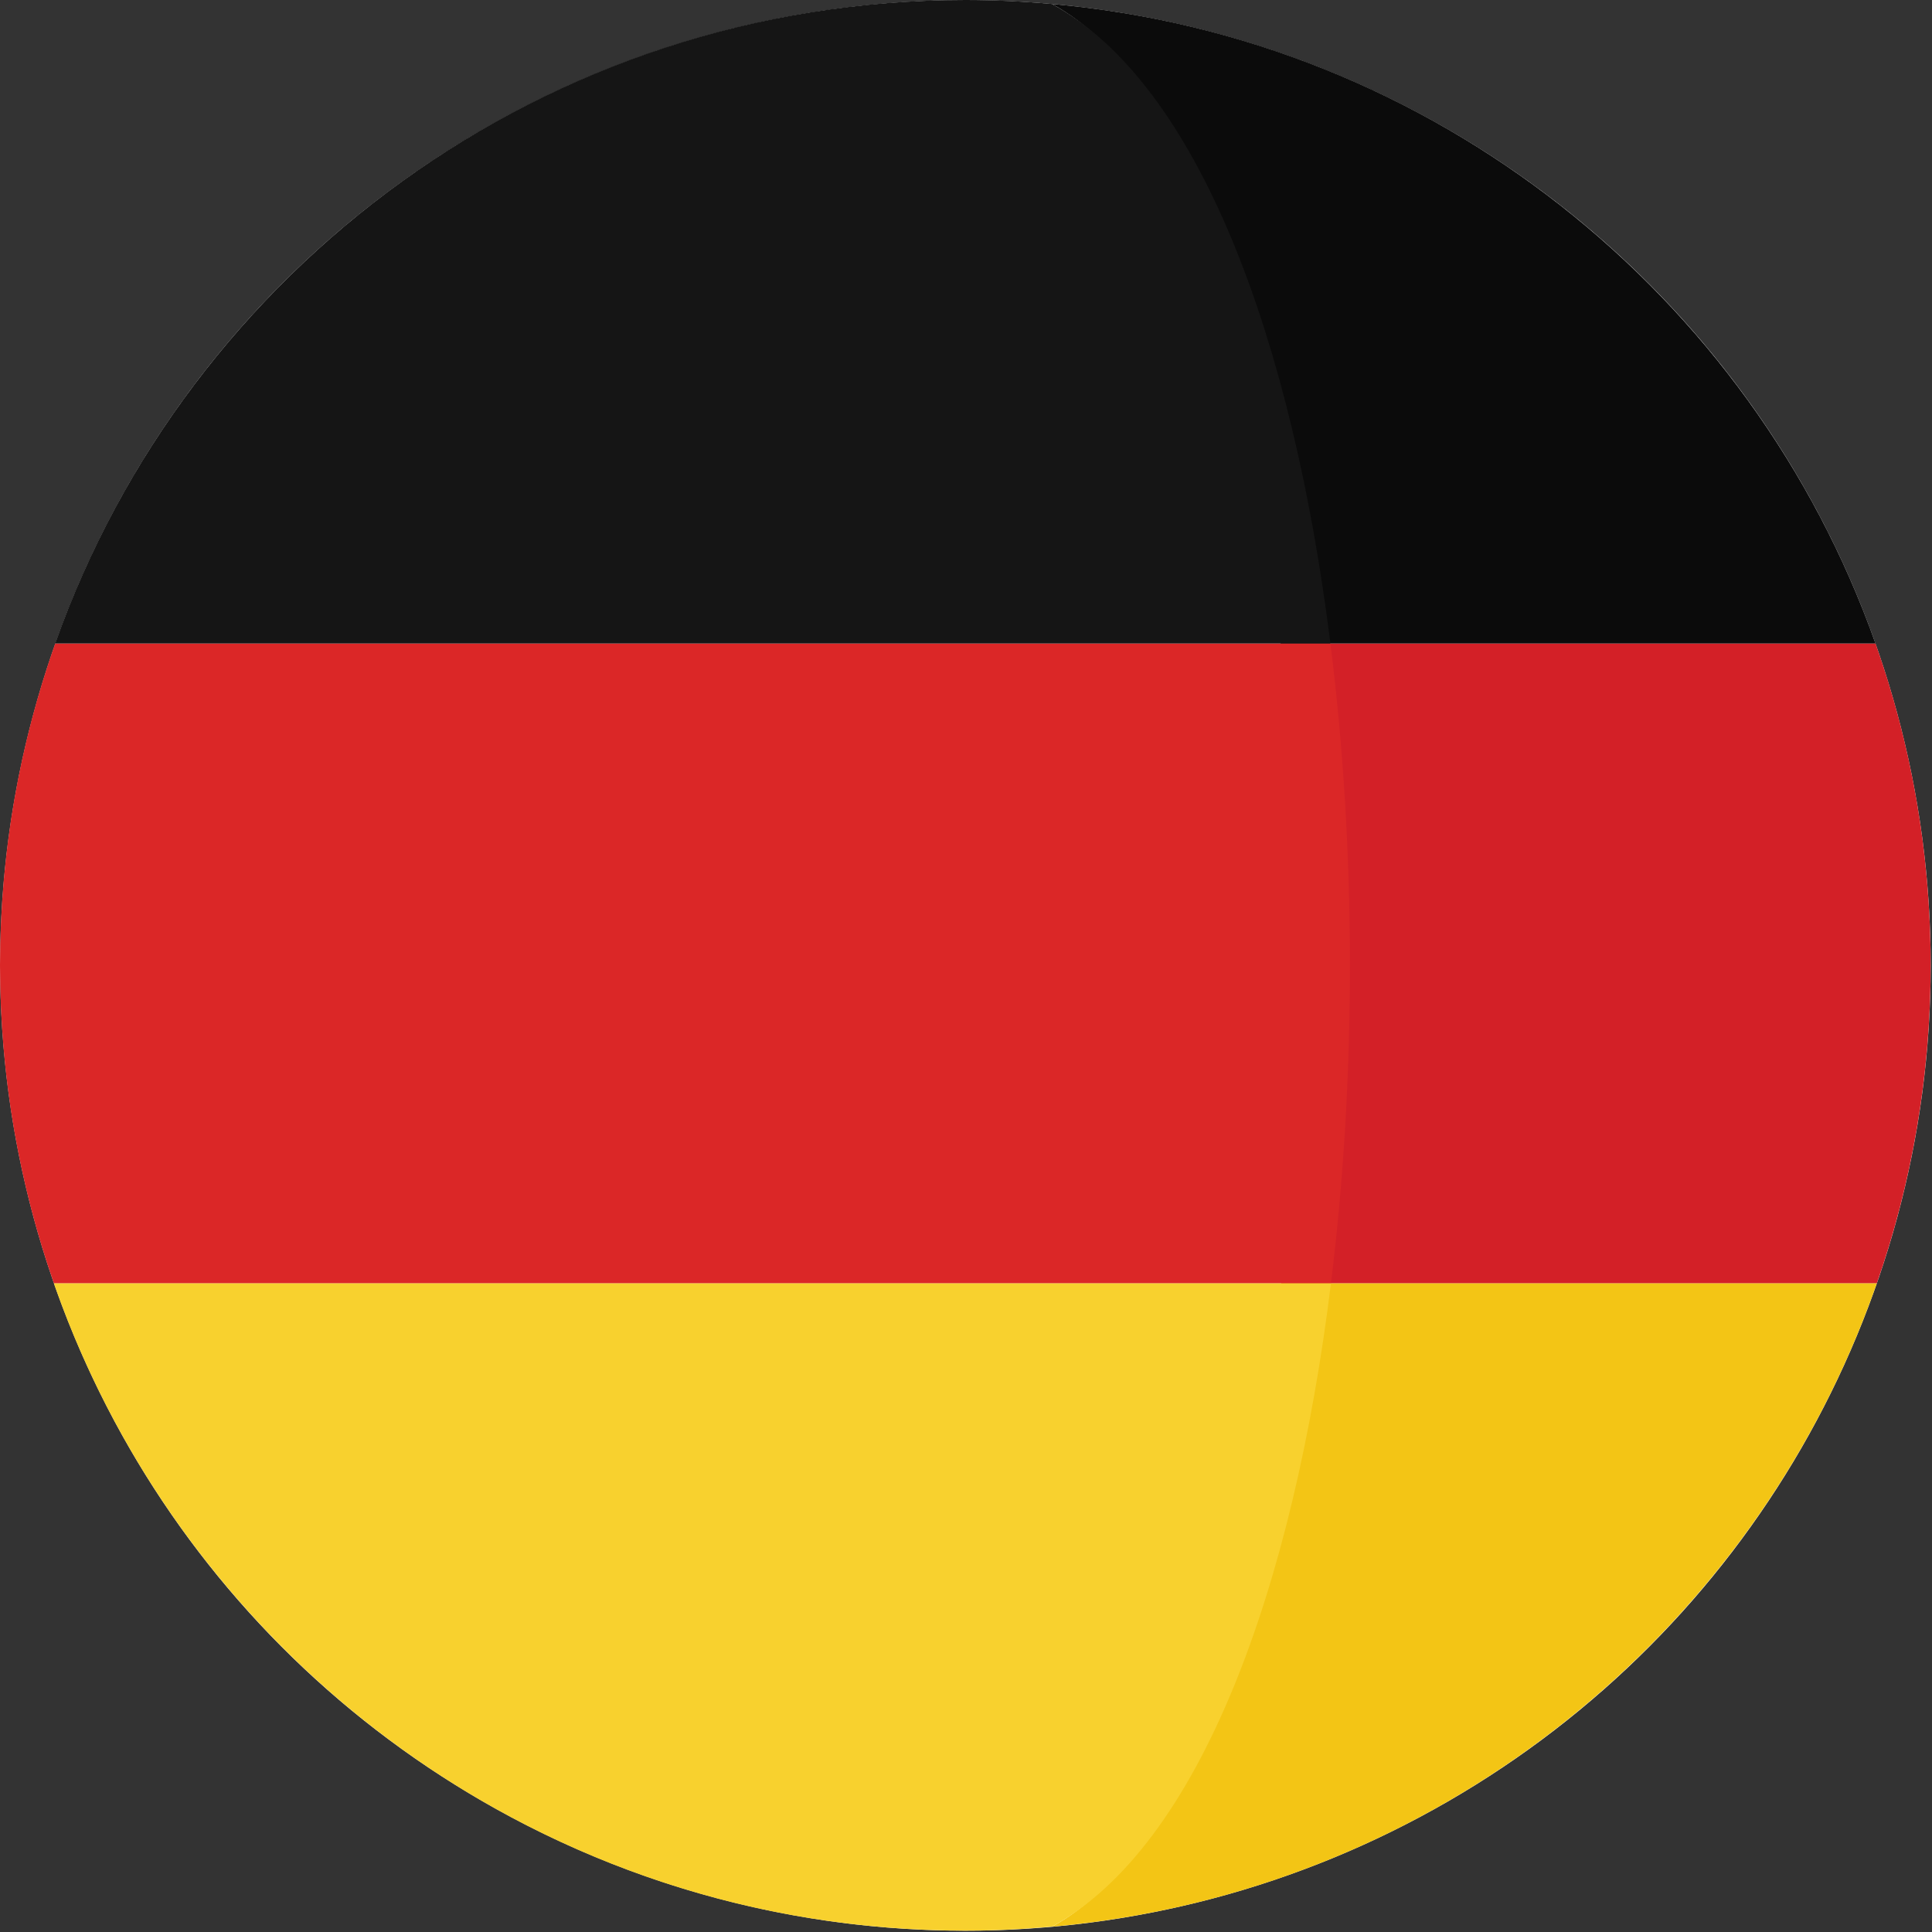 <?xml version="1.0" encoding="UTF-8"?>
<svg width="30px" height="30px" viewBox="0 0 30 30" version="1.1" xmlns="http://www.w3.org/2000/svg" xmlns:xlink="http://www.w3.org/1999/xlink">
    <rect x="0" y="0" width="30" height="30" fill="#333333" stroke="none"/>
    <!-- Generator: Sketch 52.5 (67469) - http://www.bohemiancoding.com/sketch -->
    <title>ic/flag/germany</title>
    <desc>Created with Sketch.</desc>
    <g id="ic/flag/germany" stroke="none" stroke-width="1" fill="none" fill-rule="evenodd">
        <g fill-rule="nonzero">
            <circle id="Oval" fill="#FFFFFF" cx="14.991" cy="14.991" r="14.989"></circle>
            <path d="M29.123,9.992 L19.887,9.992 C20.288,13.194 20.291,16.722 19.895,19.928 L29.143,19.928 C29.682,18.382 29.979,16.721 29.979,14.99 C29.98,13.237 29.676,11.555 29.123,9.992 Z" id="Shape" fill="#D32027"></path>
            <path d="M19.887,9.992 L29.123,9.992 C29.121,9.987 29.12,9.983 29.118,9.979 C27.199,4.57 22.265,0.59 16.336,0.062 C18.63,1.319 19.3,5.304 19.887,9.992 Z" id="Shape" fill="#0B0B0B"></path>
            <path d="M16.336,29.918 C22.276,29.388 27.217,25.395 29.128,19.971 C29.133,19.957 29.138,19.942 29.143,19.928 L19.895,19.928 C19.313,24.642 18.64,28.655 16.336,29.918 Z" id="Shape" fill="#F3C515"></path>
            <path d="M0,14.99 C0,16.721 0.297,18.382 0.837,19.928 L20.667,19.928 C21.063,16.722 21.06,13.194 20.659,9.992 L0.857,9.992 C0.304,11.555 0,13.237 0,14.99 Z" id="Shape" fill="#DB2727"></path>
            <path d="M0.861,9.979 C0.859,9.983 0.858,9.987 0.856,9.992 L20.659,9.992 C20.072,5.304 18.63,1.319 16.336,0.062 C15.892,0.022 15.443,0 14.99,0 C8.469,0 2.923,4.165 0.861,9.979 Z" id="Shape" fill="#151515"></path>
            <path d="M20.667,19.928 L0.837,19.928 C0.842,19.942 0.846,19.957 0.851,19.971 C2.905,25.8 8.458,29.979 14.989,29.979 C15.443,29.979 15.892,29.957 16.336,29.917 C18.64,28.655 20.085,24.642 20.667,19.928 Z" id="Shape" fill="#F8D12E"></path>
        </g>
    </g>
</svg>